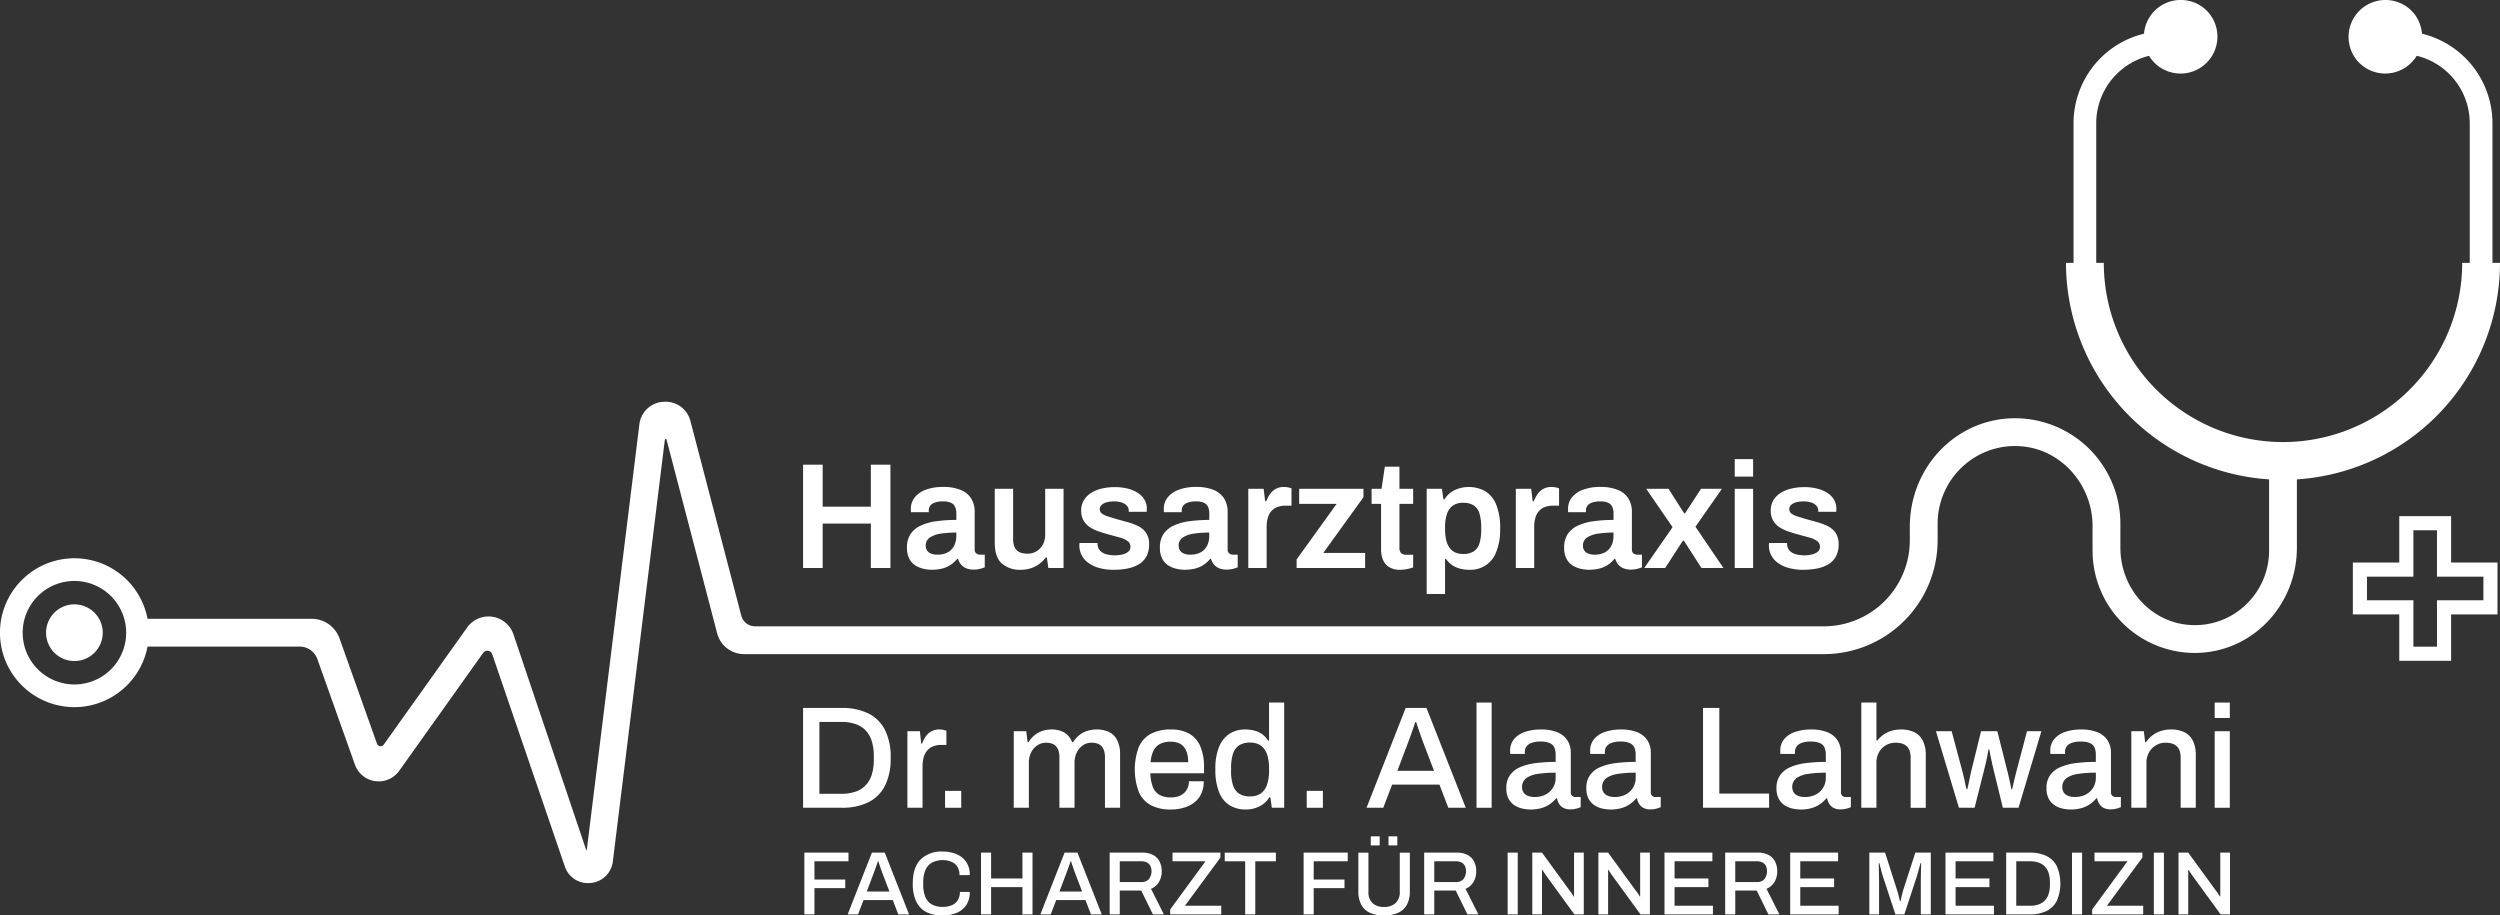 <svg xmlns="http://www.w3.org/2000/svg" xmlns:xlink="http://www.w3.org/1999/xlink" width="555.869" height="203.555" viewBox="0 0 555.869 203.555">
  <rect x="0" y="0" width="555.869" height="203.555" fill="#333333" stroke="none"/>
  <defs>
    <clipPath id="clip-path">
      <rect id="Rectangle_106" data-name="Rectangle 106" width="555.869" height="203.555" fill="#fff"/>
    </clipPath>
  </defs>
  <g id="Group_85" data-name="Group 85" transform="translate(-55.066 -80.986)">
    <g id="Group_82" data-name="Group 82" transform="translate(55.066 80.986)">
      <path id="Path_250" data-name="Path 250" d="M91.774,76.069V53.1h4.353v9.339h10.711V53.1h4.353V76.069h-4.353V66.193H96.126v9.876Z" transform="translate(86.792 50.221)" fill="#fff"/>
      <g id="Group_81" data-name="Group 81" transform="translate(0 0)">
        <g id="Group_80" data-name="Group 80" clip-path="url(#clip-path)">
          <path id="Path_251" data-name="Path 251" d="M109.2,74.061a8.929,8.929,0,0,1-1.691-.185,6.005,6.005,0,0,1-1.841-.685,3.909,3.909,0,0,1-1.455-1.488,5.173,5.173,0,0,1-.57-2.6,5.231,5.231,0,0,1,.8-2.994,5.449,5.449,0,0,1,2.261-1.876,12.035,12.035,0,0,1,3.481-.971,32.152,32.152,0,0,1,4.436-.284v-1.44a3.786,3.786,0,0,0-.235-1.374,1.854,1.854,0,0,0-.852-.953,3.878,3.878,0,0,0-1.858-.352,5.018,5.018,0,0,0-1.942.3,2.019,2.019,0,0,0-.971.735,1.692,1.692,0,0,0-.269.9v.469h-3.95a1.613,1.613,0,0,1-.033-.335v-.4a4,4,0,0,1,.9-2.609,5.64,5.64,0,0,1,2.512-1.691,10.8,10.8,0,0,1,3.714-.586,10.084,10.084,0,0,1,3.967.669,4.927,4.927,0,0,1,2.327,1.909,5.589,5.589,0,0,1,.769,3.012v8.3a1.043,1.043,0,0,0,.37.9,1.335,1.335,0,0,0,.8.269h1.072v2.812q-.336.134-.973.319a5.822,5.822,0,0,1-1.572.183,4.008,4.008,0,0,1-1.557-.284,3.068,3.068,0,0,1-1.156-.821,3.176,3.176,0,0,1-.669-1.271h-.2a6.7,6.7,0,0,1-1.356,1.255,6.029,6.029,0,0,1-1.841.852,8.809,8.809,0,0,1-2.428.3m1.239-3.347a4.958,4.958,0,0,0,1.792-.3,3.551,3.551,0,0,0,1.306-.837,3.675,3.675,0,0,0,.8-1.306,4.774,4.774,0,0,0,.286-1.673v-.8a22.951,22.951,0,0,0-3.4.233,5.887,5.887,0,0,0-2.479.872,2.063,2.063,0,0,0-.92,1.808,1.941,1.941,0,0,0,.284,1.053,1.861,1.861,0,0,0,.87.7,3.715,3.715,0,0,0,1.457.251" transform="translate(98.018 52.63)" fill="#fff"/>
          <path id="Path_252" data-name="Path 252" d="M119.4,73.867a6.056,6.056,0,0,1-4.135-1.389q-1.591-1.386-1.59-4.736V55.857h4.084V67a4.75,4.75,0,0,0,.218,1.559,2.324,2.324,0,0,0,1.656,1.555,4.951,4.951,0,0,0,1.339.169,3.77,3.77,0,0,0,1.992-.537,3.855,3.855,0,0,0,1.407-1.488,4.464,4.464,0,0,0,.518-2.16V55.857h4.084V73.466h-3.38l-.335-2.343h-.235a7.138,7.138,0,0,1-1.422,1.422,6.528,6.528,0,0,1-1.874.971,7.355,7.355,0,0,1-2.327.35" transform="translate(107.506 52.825)" fill="#fff"/>
          <path id="Path_253" data-name="Path 253" d="M131.044,74.045a12.063,12.063,0,0,1-3.347-.418,7.314,7.314,0,0,1-2.411-1.154,4.7,4.7,0,0,1-1.942-3.884,2.335,2.335,0,0,1,.018-.3c.01-.09.016-.156.016-.2H127.4v.269a2.125,2.125,0,0,0,.568,1.455,3.02,3.02,0,0,0,1.407.788,7.152,7.152,0,0,0,1.841.233,7.275,7.275,0,0,0,1.658-.185,3.181,3.181,0,0,0,1.306-.6,1.334,1.334,0,0,0,.519-1.088,1.536,1.536,0,0,0-.671-1.339,5.685,5.685,0,0,0-1.757-.771q-1.089-.3-2.327-.634-1.1-.3-2.208-.669a8.917,8.917,0,0,1-1.992-.938,4.587,4.587,0,0,1-1.44-1.473,4.237,4.237,0,0,1-.553-2.243,4.419,4.419,0,0,1,.57-2.276,4.855,4.855,0,0,1,1.574-1.623A7.606,7.606,0,0,1,128.266,56a12.525,12.525,0,0,1,2.979-.335,11.351,11.351,0,0,1,2.862.335,7.568,7.568,0,0,1,2.243.953,4.514,4.514,0,0,1,1.473,1.508,3.8,3.8,0,0,1,.52,1.957c0,.158-.006.313-.017.469s-.016.245-.016.269h-3.985v-.235a1.621,1.621,0,0,0-.385-1.088,2.6,2.6,0,0,0-1.1-.72,5.175,5.175,0,0,0-1.792-.269,6.632,6.632,0,0,0-1.4.134,3.337,3.337,0,0,0-.988.368,1.855,1.855,0,0,0-.586.537,1.241,1.241,0,0,0,.3,1.673,4.68,4.68,0,0,0,1.354.636q.855.269,1.858.57l2.477.685a13.686,13.686,0,0,1,2.362.887,4.554,4.554,0,0,1,1.757,1.506,4.468,4.468,0,0,1,.669,2.578,5.48,5.48,0,0,1-.586,2.627,4.537,4.537,0,0,1-1.64,1.741,7.647,7.647,0,0,1-2.477.953,14.873,14.873,0,0,1-3.1.3" transform="translate(116.65 52.646)" fill="#fff"/>
          <path id="Path_254" data-name="Path 254" d="M138.106,74.061a8.929,8.929,0,0,1-1.691-.185,6,6,0,0,1-1.841-.685,3.909,3.909,0,0,1-1.455-1.488,5.173,5.173,0,0,1-.57-2.6,5.231,5.231,0,0,1,.8-2.994,5.449,5.449,0,0,1,2.261-1.876,12.034,12.034,0,0,1,3.481-.971,32.153,32.153,0,0,1,4.436-.284v-1.44a3.787,3.787,0,0,0-.235-1.374,1.855,1.855,0,0,0-.852-.953,3.878,3.878,0,0,0-1.858-.352,5.018,5.018,0,0,0-1.942.3,2.019,2.019,0,0,0-.971.735,1.692,1.692,0,0,0-.269.9v.469h-3.95a1.613,1.613,0,0,1-.033-.335v-.4a4,4,0,0,1,.9-2.609,5.64,5.64,0,0,1,2.512-1.691,10.8,10.8,0,0,1,3.714-.586,10.084,10.084,0,0,1,3.967.669,4.927,4.927,0,0,1,2.327,1.909,5.59,5.59,0,0,1,.771,3.012v8.3a1.042,1.042,0,0,0,.368.9,1.335,1.335,0,0,0,.8.269h1.072v2.812q-.336.134-.973.319a5.822,5.822,0,0,1-1.572.183,4.008,4.008,0,0,1-1.557-.284,3.068,3.068,0,0,1-1.156-.821,3.175,3.175,0,0,1-.669-1.271h-.2a6.7,6.7,0,0,1-1.356,1.255,6.029,6.029,0,0,1-1.841.852,8.808,8.808,0,0,1-2.428.3m1.239-3.347a4.958,4.958,0,0,0,1.792-.3,3.551,3.551,0,0,0,1.306-.837,3.674,3.674,0,0,0,.8-1.306,4.775,4.775,0,0,0,.286-1.673v-.8a22.951,22.951,0,0,0-3.4.233,5.887,5.887,0,0,0-2.479.872,2.063,2.063,0,0,0-.92,1.808,1.941,1.941,0,0,0,.284,1.053,1.861,1.861,0,0,0,.87.7,3.715,3.715,0,0,0,1.457.251" transform="translate(125.354 52.63)" fill="#fff"/>
          <path id="Path_255" data-name="Path 255" d="M142.648,73.661V56.052h3.415l.335,2.778h.235a8.166,8.166,0,0,1,.819-1.557,3.831,3.831,0,0,1,1.255-1.171,3.644,3.644,0,0,1,1.876-.451,4.623,4.623,0,0,1,.988.1,4.087,4.087,0,0,1,.685.2V59.8h-1.237a5.47,5.47,0,0,0-1.843.286,3.292,3.292,0,0,0-1.354.885A3.764,3.764,0,0,0,147,62.48a7.414,7.414,0,0,0-.269,2.107v9.073Z" transform="translate(134.905 52.63)" fill="#fff"/>
          <path id="Path_256" data-name="Path 256" d="M148.171,73.466V71.557l8.9-12.351h-8.334V55.857h14.293v1.876L154.1,70.117h9.3v3.349Z" transform="translate(140.129 52.825)" fill="#fff"/>
          <path id="Path_257" data-name="Path 257" d="M163.133,76.258a4.446,4.446,0,0,1-2.578-.652,3.521,3.521,0,0,1-1.323-1.675,5.9,5.9,0,0,1-.383-2.092V61.6h-2.109V58.249h2.208l.737-4.921h3.247v4.921h3.047V61.6h-3.047v9.841a1.5,1.5,0,0,0,.368,1.088,1.459,1.459,0,0,0,1.105.385h1.574v2.812a6.372,6.372,0,0,1-.821.251c-.323.078-.665.144-1.021.2a6.654,6.654,0,0,1-1,.082" transform="translate(148.231 50.433)" fill="#fff"/>
          <path id="Path_258" data-name="Path 258" d="M163.037,79.451v-23.4h3.38l.335,2.343h.233a5.548,5.548,0,0,1,2.276-2.057,7.55,7.55,0,0,1,6.847.282,6.247,6.247,0,0,1,2.409,3.014,13.736,13.736,0,0,1,.854,5.255,13.333,13.333,0,0,1-.87,5.189,6.047,6.047,0,0,1-5.892,3.983,8.635,8.635,0,0,1-2.21-.267,5.4,5.4,0,0,1-1.773-.821,5.164,5.164,0,0,1-1.308-1.356h-.2v7.833Zm8.067-8.9a4.287,4.287,0,0,0,2.393-.588,3.233,3.233,0,0,0,1.273-1.79,10.234,10.234,0,0,0,.385-3.045v-.471a10.544,10.544,0,0,0-.385-3.1,3.244,3.244,0,0,0-1.273-1.808,4.288,4.288,0,0,0-2.393-.586,3.788,3.788,0,0,0-2.261.636,3.667,3.667,0,0,0-1.306,1.858,9.344,9.344,0,0,0-.418,2.994v.4a10.6,10.6,0,0,0,.234,2.327,5,5,0,0,0,.722,1.724,3.206,3.206,0,0,0,1.237,1.072,4.072,4.072,0,0,0,1.792.368" transform="translate(154.187 52.63)" fill="#fff"/>
          <path id="Path_259" data-name="Path 259" d="M173.222,73.661V56.052h3.413l.337,2.778h.233a8.176,8.176,0,0,1,.821-1.557,3.794,3.794,0,0,1,1.255-1.171,3.639,3.639,0,0,1,1.876-.451,4.6,4.6,0,0,1,.987.1,4.119,4.119,0,0,1,.687.2V59.8h-1.239a5.466,5.466,0,0,0-1.841.286,3.287,3.287,0,0,0-1.356.885,3.787,3.787,0,0,0-.821,1.508,7.414,7.414,0,0,0-.268,2.107v9.073Z" transform="translate(163.819 52.63)" fill="#fff"/>
          <path id="Path_260" data-name="Path 260" d="M184.3,74.061a8.877,8.877,0,0,1-1.689-.185,5.968,5.968,0,0,1-1.841-.685,3.9,3.9,0,0,1-1.457-1.488,5.174,5.174,0,0,1-.568-2.6,5.23,5.23,0,0,1,.8-2.994,5.462,5.462,0,0,1,2.261-1.876,12.035,12.035,0,0,1,3.481-.971,32.153,32.153,0,0,1,4.436-.284v-1.44a3.787,3.787,0,0,0-.235-1.374,1.855,1.855,0,0,0-.852-.953,3.873,3.873,0,0,0-1.858-.352,5.036,5.036,0,0,0-1.944.3,2.022,2.022,0,0,0-.969.735,1.689,1.689,0,0,0-.267.9v.469h-3.952a1.762,1.762,0,0,1-.035-.335v-.4a3.982,3.982,0,0,1,.907-2.609,5.622,5.622,0,0,1,2.51-1.691,10.8,10.8,0,0,1,3.714-.586,10.084,10.084,0,0,1,3.967.669,4.927,4.927,0,0,1,2.327,1.909,5.607,5.607,0,0,1,.77,3.012v8.3a1.042,1.042,0,0,0,.368.9,1.335,1.335,0,0,0,.8.269h1.07v2.812q-.336.134-.971.319a5.822,5.822,0,0,1-1.572.183,4.008,4.008,0,0,1-1.557-.284,3.045,3.045,0,0,1-1.154-.821,3.128,3.128,0,0,1-.669-1.271h-.2a6.756,6.756,0,0,1-1.356,1.255,6.029,6.029,0,0,1-1.841.852,8.808,8.808,0,0,1-2.428.3m1.239-3.347a4.958,4.958,0,0,0,1.792-.3,3.551,3.551,0,0,0,1.306-.837,3.706,3.706,0,0,0,.8-1.306,4.819,4.819,0,0,0,.284-1.673v-.8a22.979,22.979,0,0,0-3.4.233,5.868,5.868,0,0,0-2.475.872,2.063,2.063,0,0,0-.92,1.808,1.94,1.94,0,0,0,.282,1.053,1.857,1.857,0,0,0,.872.7,3.705,3.705,0,0,0,1.455.251" transform="translate(169.042 52.63)" fill="#fff"/>
          <path id="Path_261" data-name="Path 261" d="M187.9,73.466l6.292-9.073-5.859-8.536h4.956l3.481,5.456h.2l3.547-5.456h4.654l-5.89,8.437,6.224,9.172h-4.886L196.7,67.374h-.2l-3.95,6.092Z" transform="translate(177.698 52.825)" fill="#fff"/>
          <path id="Path_262" data-name="Path 262" d="M198.238,52.467h4.082v3.884h-4.082Zm0,6.6h4.082V76.672h-4.082Z" transform="translate(187.478 49.619)" fill="#fff"/>
          <path id="Path_263" data-name="Path 263" d="M209.842,74.045a12.063,12.063,0,0,1-3.347-.418,7.351,7.351,0,0,1-2.411-1.154,4.691,4.691,0,0,1-1.942-3.884,2.035,2.035,0,0,1,.017-.3c.01-.09.016-.156.016-.2h4.016v.269a2.136,2.136,0,0,0,.57,1.455,3.011,3.011,0,0,0,1.407.788,7.436,7.436,0,0,0,3.5.049,3.177,3.177,0,0,0,1.308-.6,1.334,1.334,0,0,0,.519-1.088,1.539,1.539,0,0,0-.669-1.339,5.719,5.719,0,0,0-1.759-.771q-1.086-.3-2.327-.634-1.1-.3-2.208-.669a8.917,8.917,0,0,1-1.992-.938,4.581,4.581,0,0,1-1.438-1.473,4.219,4.219,0,0,1-.553-2.243,4.418,4.418,0,0,1,.568-2.276,4.854,4.854,0,0,1,1.574-1.623A7.586,7.586,0,0,1,207.064,56a12.525,12.525,0,0,1,2.979-.335A11.351,11.351,0,0,1,212.9,56a7.567,7.567,0,0,1,2.243.953,4.514,4.514,0,0,1,1.473,1.508,3.8,3.8,0,0,1,.52,1.957c0,.158-.006.313-.018.469s-.016.245-.016.269h-3.985v-.235a1.621,1.621,0,0,0-.385-1.088,2.6,2.6,0,0,0-1.1-.72,5.175,5.175,0,0,0-1.792-.269,6.633,6.633,0,0,0-1.4.134,3.337,3.337,0,0,0-.988.368,1.834,1.834,0,0,0-.586.537,1.241,1.241,0,0,0,.3,1.673,4.669,4.669,0,0,0,1.356.636q.852.269,1.856.57l2.477.685a13.625,13.625,0,0,1,2.362.887,4.54,4.54,0,0,1,1.757,1.506,4.468,4.468,0,0,1,.669,2.578,5.457,5.457,0,0,1-.586,2.627,4.537,4.537,0,0,1-1.64,1.741,7.646,7.646,0,0,1-2.477.953,14.859,14.859,0,0,1-3.1.3" transform="translate(191.171 52.646)" fill="#fff"/>
          <path id="Path_264" data-name="Path 264" d="M91.918,111.17V97.435h9.81v1.922H94.162v4.065h6.845v1.9H94.162v5.845Z" transform="translate(86.929 92.146)" fill="#fff"/>
          <path id="Path_265" data-name="Path 265" d="M96.868,111.17l5.384-13.735h2.864l5.405,13.735h-2.4l-1.22-3.183h-6.506L99.17,111.17Zm4.244-5.086h5.045l-1.541-4.024c-.041-.121-.1-.286-.181-.5s-.163-.448-.251-.7-.173-.512-.261-.771-.161-.5-.23-.712h-.119c-.082.255-.181.555-.3.9s-.237.681-.35,1-.21.58-.29.78Z" transform="translate(91.61 92.146)" fill="#fff"/>
          <path id="Path_266" data-name="Path 266" d="M110.913,111.525a7.792,7.792,0,0,1-3.572-.751,5.029,5.029,0,0,1-2.253-2.331,9.074,9.074,0,0,1-.78-4.024q0-3.6,1.751-5.357a6.588,6.588,0,0,1,4.874-1.751,7.865,7.865,0,0,1,3.094.58,4.851,4.851,0,0,1,2.162,1.732,5.07,5.07,0,0,1,.792,2.932H114.7a3.422,3.422,0,0,0-.461-1.841,2.877,2.877,0,0,0-1.311-1.121,5.343,5.343,0,0,0-4.345.169,3.467,3.467,0,0,0-1.461,1.652,6.932,6.932,0,0,0-.49,2.8v.44a6.916,6.916,0,0,0,.49,2.8,3.355,3.355,0,0,0,1.453,1.632,4.866,4.866,0,0,0,2.382.531,5.08,5.08,0,0,0,2.022-.372,2.874,2.874,0,0,0,1.331-1.111,3.373,3.373,0,0,0,.471-1.841h2.2a5.111,5.111,0,0,1-.792,2.942,4.692,4.692,0,0,1-2.162,1.722,8.169,8.169,0,0,1-3.113.56" transform="translate(98.645 92.03)" fill="#fff"/>
          <path id="Path_267" data-name="Path 267" d="M112.106,111.17V97.435h2.243v5.748h6.966V97.435h2.243V111.17h-2.243V105.1h-6.966v6.067Z" transform="translate(106.02 92.146)" fill="#fff"/>
          <path id="Path_268" data-name="Path 268" d="M118.887,111.17l5.384-13.735h2.864l5.405,13.735h-2.4l-1.22-3.183h-6.506l-1.222,3.183Zm4.244-5.086h5.045l-1.541-4.024c-.041-.121-.1-.286-.181-.5s-.163-.448-.251-.7-.173-.512-.261-.771-.161-.5-.23-.712h-.119c-.082.255-.181.555-.3.9s-.237.681-.35,1-.21.58-.29.78Z" transform="translate(112.434 92.146)" fill="#fff"/>
          <path id="Path_269" data-name="Path 269" d="M126.808,111.17V97.435h7.228a5.057,5.057,0,0,1,2.422.521,3.387,3.387,0,0,1,1.44,1.451,4.663,4.663,0,0,1,.483,2.171,4.533,4.533,0,0,1-.623,2.4,3.666,3.666,0,0,1-1.761,1.5l2.862,5.685h-2.442l-2.6-5.306h-4.765v5.306Zm2.243-7.187h4.8a2.163,2.163,0,0,0,1.671-.64,2.929,2.929,0,0,0,.331-2.973,1.751,1.751,0,0,0-.761-.751,2.676,2.676,0,0,0-1.241-.261h-4.8Z" transform="translate(119.925 92.146)" fill="#fff"/>
          <path id="Path_270" data-name="Path 270" d="M133.723,111.17v-1.1l7.849-10.711h-7.328V97.435h10.649v1.1l-7.886,10.709h8.067v1.922Z" transform="translate(126.464 92.146)" fill="#fff"/>
          <path id="Path_271" data-name="Path 271" d="M144.5,111.17V99.357h-4.545V97.435H151.33v1.922h-4.584V111.17Z" transform="translate(132.361 92.146)" fill="#fff"/>
          <path id="Path_272" data-name="Path 272" d="M148.971,111.17V97.435h9.81v1.922h-7.567v4.065h6.845v1.9h-6.845v5.845Z" transform="translate(140.885 92.146)" fill="#fff"/>
          <path id="Path_273" data-name="Path 273" d="M160.912,113.17a7.451,7.451,0,0,1-3.043-.57,4.121,4.121,0,0,1-1.961-1.773,6.089,6.089,0,0,1-.681-3.043V99.2h2.241v8.649a3.39,3.39,0,0,0,.9,2.563,3.534,3.534,0,0,0,2.543.862,3.67,3.67,0,0,0,2.592-.862,3.322,3.322,0,0,0,.932-2.563V99.2h2.241v8.588a6.026,6.026,0,0,1-.691,3.043A4.161,4.161,0,0,1,164,112.6a7.628,7.628,0,0,1-3.092.57m-2.922-17.6h1.983v2.022H157.99Zm3.942,0h1.961v2.022h-1.961Z" transform="translate(146.801 90.385)" fill="#fff"/>
          <path id="Path_274" data-name="Path 274" d="M162.749,111.17V97.435h7.226a5.052,5.052,0,0,1,2.422.521,3.392,3.392,0,0,1,1.442,1.451,4.664,4.664,0,0,1,.481,2.171,4.533,4.533,0,0,1-.621,2.4,3.674,3.674,0,0,1-1.761,1.5l2.862,5.685h-2.442l-2.6-5.306H164.99v5.306Zm2.241-7.187h4.8a2.16,2.16,0,0,0,1.671-.64,2.936,2.936,0,0,0,.333-2.973,1.761,1.761,0,0,0-.761-.751,2.685,2.685,0,0,0-1.243-.261h-4.8Z" transform="translate(153.915 92.146)" fill="#fff"/>
          <rect id="Rectangle_100" data-name="Rectangle 100" width="2.241" height="13.735" transform="translate(335.222 189.581)" fill="#fff"/>
          <path id="Path_275" data-name="Path 275" d="M175.1,111.17V97.435h2.162l6.267,8.61a2.757,2.757,0,0,1,.27.34c.1.148.195.294.288.44a2.758,2.758,0,0,1,.2.36h.1v-9.75h2.162V111.17h-2.082l-6.347-8.709c-.107-.16-.239-.364-.4-.611s-.28-.436-.36-.57h-.1v9.89Z" transform="translate(165.6 92.146)" fill="#fff"/>
          <path id="Path_276" data-name="Path 276" d="M182.658,111.17V97.435h2.162l6.267,8.61a2.76,2.76,0,0,1,.27.34c.1.148.195.294.288.44a3.08,3.08,0,0,1,.2.36h.1v-9.75h2.162V111.17h-2.082l-6.347-8.709c-.107-.16-.239-.364-.4-.611s-.28-.436-.36-.57h-.1v9.89Z" transform="translate(172.743 92.146)" fill="#fff"/>
          <path id="Path_277" data-name="Path 277" d="M190.21,111.17V97.435h10.651v1.922h-8.409v3.825h7.526v1.92h-7.526v4.144h8.528v1.922Z" transform="translate(179.885 92.146)" fill="#fff"/>
          <path id="Path_278" data-name="Path 278" d="M197.145,111.17V97.435h7.226a5.052,5.052,0,0,1,2.422.521,3.392,3.392,0,0,1,1.442,1.451,4.664,4.664,0,0,1,.481,2.171,4.533,4.533,0,0,1-.621,2.4,3.674,3.674,0,0,1-1.761,1.5l2.862,5.685h-2.442l-2.6-5.306h-4.765v5.306Zm2.241-7.187h4.8a2.16,2.16,0,0,0,1.671-.64,2.937,2.937,0,0,0,.333-2.973,1.762,1.762,0,0,0-.761-.751,2.685,2.685,0,0,0-1.243-.261h-4.8Z" transform="translate(186.444 92.146)" fill="#fff"/>
          <path id="Path_279" data-name="Path 279" d="M204.573,111.17V97.435h10.651v1.922h-8.409v3.825h7.526v1.92h-7.526v4.144h8.53v1.922Z" transform="translate(193.469 92.146)" fill="#fff"/>
          <path id="Path_280" data-name="Path 280" d="M213.618,111.17V97.435h3.5l2.662,8.33c.078.241.16.514.239.821s.158.6.23.879.13.527.171.741h.16c.027-.2.074-.44.14-.72s.138-.574.21-.881.15-.593.23-.86l2.685-8.31h3.442V111.17h-2.222v-7.528q0-.759.019-1.582t.041-1.461c.014-.426.019-.7.019-.821h-.16c-.027.148-.09.4-.191.751s-.2.732-.309,1.13-.208.749-.3,1.043L221.4,111.17h-1.981l-2.784-8.448c-.08-.253-.167-.555-.261-.9s-.185-.7-.28-1.06-.173-.689-.239-.983H215.7c.014.321.023.716.031,1.181s.018.938.029,1.413.021.9.021,1.271v7.528Z" transform="translate(202.023 92.146)" fill="#fff"/>
          <path id="Path_281" data-name="Path 281" d="M222.322,111.17V97.435h10.651v1.922h-8.409v3.825h7.526v1.92h-7.526v4.144h8.53v1.922Z" transform="translate(210.254 92.146)" fill="#fff"/>
          <path id="Path_282" data-name="Path 282" d="M229.256,111.17V97.435h5.306a8.228,8.228,0,0,1,3.623.732,5.109,5.109,0,0,1,2.312,2.241,9.729,9.729,0,0,1,0,7.779,5.1,5.1,0,0,1-2.312,2.251,8.2,8.2,0,0,1-3.623.732Zm2.241-1.922h3.043a5.911,5.911,0,0,0,1.891-.28,3.484,3.484,0,0,0,1.4-.862,3.672,3.672,0,0,0,.862-1.471,6.868,6.868,0,0,0,.292-2.113V104.1a6.938,6.938,0,0,0-.292-2.133,3.694,3.694,0,0,0-.862-1.473,3.48,3.48,0,0,0-1.4-.86,5.911,5.911,0,0,0-1.891-.28H231.5Z" transform="translate(216.812 92.146)" fill="#fff"/>
          <rect id="Rectangle_101" data-name="Rectangle 101" width="2.241" height="13.735" transform="translate(460.704 189.581)" fill="#fff"/>
          <path id="Path_283" data-name="Path 283" d="M239.082,111.17v-1.1l7.849-10.711H239.6V97.435h10.649v1.1l-7.886,10.709h8.067v1.922Z" transform="translate(226.105 92.146)" fill="#fff"/>
          <rect id="Rectangle_102" data-name="Rectangle 102" width="2.241" height="13.735" transform="translate(478.902 189.581)" fill="#fff"/>
          <path id="Path_284" data-name="Path 284" d="M248.95,111.17V97.435h2.162l6.267,8.61a2.592,2.592,0,0,1,.27.34c.1.148.195.294.288.44a3.083,3.083,0,0,1,.2.36h.1v-9.75H260.4V111.17h-2.082l-6.347-8.709c-.107-.16-.239-.364-.4-.611s-.28-.436-.36-.57h-.1v9.89Z" transform="translate(235.437 92.146)" fill="#fff"/>
          <path id="Path_285" data-name="Path 285" d="M282.116,101.634c-25.329-.751-45.162-22.2-45.162-47.54V24.029A20.5,20.5,0,0,1,257.429,3.554V8.6A15.447,15.447,0,0,0,242,24.029V54.141C242,77.373,261.009,97,284.237,96.6a41.575,41.575,0,0,0,40.813-41.52V24.029A15.449,15.449,0,0,0,309.619,8.6V3.554A20.5,20.5,0,0,1,330.1,24.029V55.084a46.622,46.622,0,0,1-47.979,46.549" transform="translate(224.092 3.361)" fill="#fff"/>
          <path id="Path_286" data-name="Path 286" d="M11.563,81.66a6.3,6.3,0,1,1,6.3-6.3,6.3,6.3,0,0,1-6.3,6.3" transform="translate(4.981 65.318)" fill="#fff"/>
          <path id="Path_287" data-name="Path 287" d="M541.29,30.038h-8.407a39.844,39.844,0,1,1-79.689,0h-8.407a48.307,48.307,0,0,0,45.16,48.143V94.052a16.59,16.59,0,0,1-5.23,12.054,16.323,16.323,0,0,1-12.377,4.444c-8.666-.553-15.457-8.09-15.457-17.161V88a23.435,23.435,0,0,0-24.528-23.384c-12.5.584-22.292,11.172-22.292,24.106v3.03a19.125,19.125,0,0,1-19.1,19.1H153.319a3.183,3.183,0,0,1-3.078-2.376L138.95,65.254a5.665,5.665,0,0,0-5.619-4.335c-.126,0-.255,0-.379.012a5.675,5.675,0,0,0-5.374,5.078L115.887,160.6c-.006.033-.014.049-.058.054s-.054-.016-.064-.043L99.586,112.642a5.843,5.843,0,0,0-10.3-1.522L70.746,137.154a.817.817,0,0,1-.815.35.84.84,0,0,1-.689-.56l-8.328-23.4a6.578,6.578,0,0,0-6.185-4.364h-38.7l-.617.082v5.485l.084.617H52.066a4.166,4.166,0,0,1,3.917,2.765L64.337,141.6a5.609,5.609,0,0,0,9.853,1.374l18.656-26.2a1.113,1.113,0,0,1,1.1-.473,1.137,1.137,0,0,1,.922.767L111,164.221a5.384,5.384,0,0,0,5.213,3.728,5.557,5.557,0,0,0,.574-.029,5.429,5.429,0,0,0,4.9-4.808l11.561-93.751a.193.193,0,0,1,.377-.025l11.254,43.076a6.187,6.187,0,0,0,5.985,4.623h240.1A25.312,25.312,0,0,0,416.246,91.75V88a17.277,17.277,0,0,1,5.623-12.723,17.1,17.1,0,0,1,13.211-4.432c8.758.8,15.618,8.588,15.618,17.735v5.475a22.741,22.741,0,0,0,22.716,22.714c.358,0,.718-.008,1.08-.025,12.132-.566,21.634-10.842,21.634-23.391l0-15.169A48.309,48.309,0,0,0,541.29,30.038" transform="translate(14.579 28.408)" fill="#fff"/>
          <path id="Path_288" data-name="Path 288" d="M255.386.294a8.2,8.2,0,0,0-10.1,10.1,8.056,8.056,0,0,0,5.656,5.658,8.2,8.2,0,0,0,10.1-10.1A8.06,8.06,0,0,0,255.386.294" transform="translate(231.697 0)" fill="#fff"/>
          <path id="Path_289" data-name="Path 289" d="M278.773.294a8.2,8.2,0,0,0-10.094,10.092,8.057,8.057,0,0,0,5.652,5.66,8.2,8.2,0,0,0,10.1-10.1A8.061,8.061,0,0,0,278.773.294" transform="translate(253.817 0)" fill="#fff"/>
          <path id="Path_290" data-name="Path 290" d="M19.35,96.655A16.551,16.551,0,1,1,32.855,83.15,16.57,16.57,0,0,1,19.35,96.655M18.8,69.061a11.506,11.506,0,1,0,9.03,9.03,11.522,11.522,0,0,0-9.03-9.03" transform="translate(0 60.337)" fill="#fff"/>
          <path id="Path_291" data-name="Path 291" d="M91.773,103.092V80.9h8.573a13.267,13.267,0,0,1,5.855,1.181,8.264,8.264,0,0,1,3.736,3.623A13.261,13.261,0,0,1,111.246,92a13.277,13.277,0,0,1-1.309,6.275,8.24,8.24,0,0,1-3.736,3.638,13.267,13.267,0,0,1-5.855,1.181ZM95.4,99.987h4.917a9.554,9.554,0,0,0,3.057-.453,5.638,5.638,0,0,0,2.265-1.391,5.952,5.952,0,0,0,1.391-2.378,11.092,11.092,0,0,0,.469-3.413v-.679a11.215,11.215,0,0,0-.469-3.444,5.965,5.965,0,0,0-1.391-2.378,5.638,5.638,0,0,0-2.265-1.391,9.554,9.554,0,0,0-3.057-.453H95.4Z" transform="translate(86.792 76.51)" fill="#fff"/>
          <path id="Path_292" data-name="Path 292" d="M103.693,100.765V83.749h2.782l.29,2.749h.195a7.163,7.163,0,0,1,.761-1.52,3.736,3.736,0,0,1,1.23-1.165,3.587,3.587,0,0,1,1.858-.451,3.9,3.9,0,0,1,.922.1c.27.064.481.119.632.162v3.17h-1.134a4.844,4.844,0,0,0-1.827.323,3.381,3.381,0,0,0-1.325.955A3.9,3.9,0,0,0,107.3,89.6a7.912,7.912,0,0,0-.241,2.039v9.122Z" transform="translate(98.065 78.837)" fill="#fff"/>
          <rect id="Rectangle_103" data-name="Rectangle 103" width="3.592" height="3.753" transform="translate(210.136 175.848)" fill="#fff"/>
          <path id="Path_293" data-name="Path 293" d="M115.846,100.765V83.749h2.782l.29,2.426h.228a6.111,6.111,0,0,1,1.343-1.553,5.551,5.551,0,0,1,1.712-.938,6.368,6.368,0,0,1,2.055-.323,5.688,5.688,0,0,1,2.767.646,4.1,4.1,0,0,1,1.794,2.168h.228A6.439,6.439,0,0,1,130.4,84.64a5.448,5.448,0,0,1,1.763-.955,6.751,6.751,0,0,1,2.119-.323,6.378,6.378,0,0,1,2.685.533,3.979,3.979,0,0,1,1.845,1.778,6.953,6.953,0,0,1,.679,3.317v11.774h-3.364V89.6A4.791,4.791,0,0,0,135.9,88a2.549,2.549,0,0,0-.613-1,2.248,2.248,0,0,0-.94-.533,4.178,4.178,0,0,0-1.2-.161,3.342,3.342,0,0,0-1.909.566,4.126,4.126,0,0,0-1.358,1.568,5.092,5.092,0,0,0-.518,2.36v9.964H126V89.6a4.847,4.847,0,0,0-.226-1.6,2.574,2.574,0,0,0-.615-1,2.253,2.253,0,0,0-.938-.533,4.075,4.075,0,0,0-1.165-.161,3.492,3.492,0,0,0-1.94.566,4.012,4.012,0,0,0-1.391,1.568,5.068,5.068,0,0,0-.518,2.36v9.964Z" transform="translate(109.558 78.837)" fill="#fff"/>
          <path id="Path_294" data-name="Path 294" d="M137.636,101.153a9.143,9.143,0,0,1-4.384-.953,6.1,6.1,0,0,1-2.668-2.928,14.36,14.36,0,0,1,0-10.044,6.093,6.093,0,0,1,2.685-2.911,9.284,9.284,0,0,1,4.43-.955,8.154,8.154,0,0,1,4.059.922,5.845,5.845,0,0,1,2.475,2.8,11.55,11.55,0,0,1,.841,4.724V93.1H133.139a9.083,9.083,0,0,0,.551,3.024,3.418,3.418,0,0,0,1.471,1.778,4.982,4.982,0,0,0,2.506.566,5.424,5.424,0,0,0,1.683-.241,3.416,3.416,0,0,0,1.261-.712,3.3,3.3,0,0,0,.809-1.132,3.7,3.7,0,0,0,.292-1.5h3.3a6.565,6.565,0,0,1-.518,2.685,5.166,5.166,0,0,1-1.5,1.957,7.011,7.011,0,0,1-2.345,1.212,10.154,10.154,0,0,1-3.008.42M133.2,90.64h8.347a7.034,7.034,0,0,0-.276-2.119,3.643,3.643,0,0,0-.792-1.407,3,3,0,0,0-1.23-.792,4.954,4.954,0,0,0-1.617-.243,5.062,5.062,0,0,0-2.313.484,3.309,3.309,0,0,0-1.471,1.5,6.923,6.923,0,0,0-.648,2.572" transform="translate(122.639 78.836)" fill="#fff"/>
          <path id="Path_295" data-name="Path 295" d="M145.649,104.061a6.709,6.709,0,0,1-3.592-.938,5.99,5.99,0,0,1-2.345-2.911,13.39,13.39,0,0,1-.825-5.111,12.729,12.729,0,0,1,.841-5.014,6.191,6.191,0,0,1,2.329-2.88,6.3,6.3,0,0,1,3.43-.938,8.18,8.18,0,0,1,2.1.259,5.251,5.251,0,0,1,1.732.809,4.814,4.814,0,0,1,1.276,1.391h.228V80.286h3.362v23.388h-2.749l-.323-2.329h-.226a5.375,5.375,0,0,1-2.216,2.037,6.724,6.724,0,0,1-3.024.679m.938-2.911a4.044,4.044,0,0,0,2.411-.664,3.917,3.917,0,0,0,1.374-1.94,9.42,9.42,0,0,0,.453-3.123V94.97a10.459,10.459,0,0,0-.292-2.652,4.895,4.895,0,0,0-.841-1.794,3.286,3.286,0,0,0-1.327-1.02,4.5,4.5,0,0,0-1.747-.323,4.447,4.447,0,0,0-2.426.6,3.454,3.454,0,0,0-1.374,1.86,10.162,10.162,0,0,0-.436,3.267v.584a9.7,9.7,0,0,0,.451,3.249,3.472,3.472,0,0,0,1.376,1.829,4.4,4.4,0,0,0,2.378.582" transform="translate(131.349 75.928)" fill="#fff"/>
          <rect id="Rectangle_104" data-name="Rectangle 104" width="3.592" height="3.753" transform="translate(290.55 175.848)" fill="#fff"/>
          <path id="Path_296" data-name="Path 296" d="M156.162,103.092l8.7-22.191h4.627l8.732,22.191h-3.88l-1.973-5.144H161.853l-1.973,5.144Zm6.857-8.217h8.153l-2.492-6.5c-.064-.193-.161-.463-.29-.807s-.265-.722-.4-1.132-.28-.825-.42-1.245-.265-.8-.372-1.148H167c-.13.409-.292.9-.484,1.455s-.385,1.1-.568,1.617-.339.938-.469,1.261Z" transform="translate(147.685 76.51)" fill="#fff"/>
          <rect id="Rectangle_105" data-name="Rectangle 105" width="3.364" height="23.388" transform="translate(328.299 156.214)" fill="#fff"/>
          <path id="Path_297" data-name="Path 297" d="M177.507,101.154a8.727,8.727,0,0,1-1.747-.195,5.271,5.271,0,0,1-1.763-.712,3.914,3.914,0,0,1-1.343-1.44,4.9,4.9,0,0,1-.518-2.409,4.835,4.835,0,0,1,.809-2.88,5.4,5.4,0,0,1,2.263-1.778,12.482,12.482,0,0,1,3.479-.907,35.118,35.118,0,0,1,4.415-.259V88.894a3.79,3.79,0,0,0-.274-1.488,1.975,1.975,0,0,0-1-1,4.87,4.87,0,0,0-2.086-.356,5.341,5.341,0,0,0-2.119.339,2.31,2.31,0,0,0-1.068.842,2.032,2.032,0,0,0-.306,1.082V88.8h-3.236a1.669,1.669,0,0,1-.033-.323v-.389a3.939,3.939,0,0,1,.858-2.572,5.292,5.292,0,0,1,2.411-1.6,10.7,10.7,0,0,1,3.59-.551,9.355,9.355,0,0,1,3.672.63,4.759,4.759,0,0,1,2.214,1.8,5.116,5.116,0,0,1,.745,2.813v8.637a.987.987,0,0,0,1.035,1.132h1.164v2.265a8.91,8.91,0,0,1-.969.323,5.142,5.142,0,0,1-1.36.161,3.2,3.2,0,0,1-1.471-.307,2.513,2.513,0,0,1-.971-.874,3.452,3.452,0,0,1-.5-1.276H183.2a6.3,6.3,0,0,1-1.409,1.309,6.5,6.5,0,0,1-1.891.874,8.662,8.662,0,0,1-2.393.307m.938-2.782a5.5,5.5,0,0,0,1.86-.307,4.285,4.285,0,0,0,1.473-.874,4.12,4.12,0,0,0,.969-1.358A4.178,4.178,0,0,0,183.1,94.1V92.97a25.909,25.909,0,0,0-3.913.259,5.883,5.883,0,0,0-2.621.953,2.478,2.478,0,0,0-.615,3.17,1.994,1.994,0,0,0,.971.761,4.053,4.053,0,0,0,1.52.259" transform="translate(162.793 78.837)" fill="#fff"/>
          <path id="Path_298" data-name="Path 298" d="M186.651,101.154a8.727,8.727,0,0,1-1.747-.195,5.271,5.271,0,0,1-1.763-.712,3.915,3.915,0,0,1-1.343-1.44,4.9,4.9,0,0,1-.518-2.409,4.835,4.835,0,0,1,.809-2.88,5.4,5.4,0,0,1,2.263-1.778,12.482,12.482,0,0,1,3.479-.907,35.118,35.118,0,0,1,4.415-.259V88.894a3.789,3.789,0,0,0-.274-1.488,1.975,1.975,0,0,0-1-1,4.871,4.871,0,0,0-2.086-.356,5.341,5.341,0,0,0-2.119.339,2.31,2.31,0,0,0-1.068.842,2.032,2.032,0,0,0-.305,1.082V88.8h-3.236a1.669,1.669,0,0,1-.033-.323v-.389a3.939,3.939,0,0,1,.858-2.572,5.292,5.292,0,0,1,2.411-1.6,10.7,10.7,0,0,1,3.59-.551,9.355,9.355,0,0,1,3.672.63,4.759,4.759,0,0,1,2.214,1.8,5.116,5.116,0,0,1,.745,2.813v8.637a.987.987,0,0,0,1.035,1.132h1.164v2.265a8.9,8.9,0,0,1-.969.323,5.142,5.142,0,0,1-1.36.161,3.2,3.2,0,0,1-1.471-.307,2.513,2.513,0,0,1-.971-.874,3.453,3.453,0,0,1-.5-1.276h-.193a6.3,6.3,0,0,1-1.409,1.309,6.5,6.5,0,0,1-1.891.874,8.661,8.661,0,0,1-2.393.307m.938-2.782a5.5,5.5,0,0,0,1.86-.307,4.285,4.285,0,0,0,1.473-.874,4.12,4.12,0,0,0,.969-1.358,4.178,4.178,0,0,0,.356-1.732V92.97a25.908,25.908,0,0,0-3.913.259,5.883,5.883,0,0,0-2.621.953,2.478,2.478,0,0,0-.615,3.17,1.994,1.994,0,0,0,.971.761,4.053,4.053,0,0,0,1.52.259" transform="translate(171.441 78.837)" fill="#fff"/>
          <path id="Path_299" data-name="Path 299" d="M194.614,103.092V80.9h3.623V99.953H209.3v3.138Z" transform="translate(184.05 76.509)" fill="#fff"/>
          <path id="Path_300" data-name="Path 300" d="M208.379,101.154a8.727,8.727,0,0,1-1.747-.195,5.271,5.271,0,0,1-1.763-.712,3.914,3.914,0,0,1-1.343-1.44,4.9,4.9,0,0,1-.518-2.409,4.835,4.835,0,0,1,.809-2.88,5.4,5.4,0,0,1,2.263-1.778,12.482,12.482,0,0,1,3.479-.907,35.116,35.116,0,0,1,4.415-.259V88.894a3.789,3.789,0,0,0-.274-1.488,1.975,1.975,0,0,0-1-1,4.871,4.871,0,0,0-2.086-.356,5.341,5.341,0,0,0-2.119.339,2.31,2.31,0,0,0-1.068.842,2.032,2.032,0,0,0-.305,1.082V88.8h-3.236a1.672,1.672,0,0,1-.033-.323v-.389a3.939,3.939,0,0,1,.858-2.572,5.292,5.292,0,0,1,2.411-1.6,10.7,10.7,0,0,1,3.59-.551,9.355,9.355,0,0,1,3.672.63,4.759,4.759,0,0,1,2.214,1.8,5.116,5.116,0,0,1,.745,2.813v8.637a.987.987,0,0,0,1.035,1.132h1.164v2.265a8.906,8.906,0,0,1-.969.323,5.142,5.142,0,0,1-1.36.161,3.2,3.2,0,0,1-1.471-.307,2.513,2.513,0,0,1-.971-.874,3.453,3.453,0,0,1-.5-1.276h-.193a6.3,6.3,0,0,1-1.409,1.309,6.5,6.5,0,0,1-1.891.874,8.661,8.661,0,0,1-2.393.307m.938-2.782a5.487,5.487,0,0,0,1.86-.307,4.285,4.285,0,0,0,1.473-.874,4.121,4.121,0,0,0,.969-1.358,4.178,4.178,0,0,0,.356-1.732V92.97a25.909,25.909,0,0,0-3.913.259,5.883,5.883,0,0,0-2.621.953,2.478,2.478,0,0,0-.615,3.17,1.994,1.994,0,0,0,.971.761,4.053,4.053,0,0,0,1.52.259" transform="translate(191.99 78.837)" fill="#fff"/>
          <path id="Path_301" data-name="Path 301" d="M212.7,103.674V80.286h3.364V88.7h.226a6.416,6.416,0,0,1,1.391-1.311,6.231,6.231,0,0,1,1.747-.825,7.451,7.451,0,0,1,2.134-.29,6.739,6.739,0,0,1,2.847.566,4.147,4.147,0,0,1,1.924,1.827,7.033,7.033,0,0,1,.7,3.4v11.612h-3.364V92.579a4.659,4.659,0,0,0-.243-1.619,2.468,2.468,0,0,0-.7-1.035,2.64,2.64,0,0,0-1.066-.549,5.289,5.289,0,0,0-1.36-.161,4.121,4.121,0,0,0-3.654,2.1,4.7,4.7,0,0,0-.582,2.393v9.964Z" transform="translate(201.156 75.928)" fill="#fff"/>
          <path id="Path_302" data-name="Path 302" d="M226.341,100.576,221.23,83.561h3.495l2.491,9.316c.128.453.243.928.34,1.424s.189.938.274,1.325.15.66.193.809h.195q.128-.581.292-1.327t.292-1.374c.086-.42.15-.739.193-.955l2.265-9.219h3.623l2.329,9.252c.086.344.177.739.274,1.181s.195.879.292,1.309.167.809.21,1.132h.195q.1-.452.243-1.084t.305-1.278q.163-.645.292-1.2l2.457-9.316h3.2l-5.08,17.015h-3.493l-2.07-8.476c-.088-.409-.195-.883-.325-1.422s-.247-1.078-.356-1.619-.193-1.012-.257-1.422h-.195q-.067.356-.177,1.035t-.307,1.553c-.13.582-.282,1.208-.453,1.876l-2.134,8.476Z" transform="translate(209.222 79.025)" fill="#fff"/>
          <path id="Path_303" data-name="Path 303" d="M239.235,101.154a8.727,8.727,0,0,1-1.747-.195,5.271,5.271,0,0,1-1.763-.712,3.914,3.914,0,0,1-1.343-1.44,4.9,4.9,0,0,1-.518-2.409,4.835,4.835,0,0,1,.809-2.88,5.4,5.4,0,0,1,2.263-1.778,12.482,12.482,0,0,1,3.479-.907,35.117,35.117,0,0,1,4.415-.259V88.894a3.789,3.789,0,0,0-.274-1.488,1.975,1.975,0,0,0-1-1,4.871,4.871,0,0,0-2.086-.356,5.341,5.341,0,0,0-2.119.339,2.31,2.31,0,0,0-1.068.842,2.032,2.032,0,0,0-.305,1.082V88.8h-3.236a1.669,1.669,0,0,1-.033-.323v-.389a3.939,3.939,0,0,1,.858-2.572,5.292,5.292,0,0,1,2.411-1.6,10.7,10.7,0,0,1,3.59-.551,9.355,9.355,0,0,1,3.672.63,4.759,4.759,0,0,1,2.214,1.8A5.116,5.116,0,0,1,248.2,88.6v8.637a.987.987,0,0,0,1.035,1.132h1.164v2.265a8.906,8.906,0,0,1-.969.323,5.143,5.143,0,0,1-1.36.161,3.2,3.2,0,0,1-1.471-.307,2.513,2.513,0,0,1-.971-.874,3.454,3.454,0,0,1-.5-1.276h-.193a6.3,6.3,0,0,1-1.409,1.309,6.5,6.5,0,0,1-1.891.874,8.662,8.662,0,0,1-2.393.307m.938-2.782a5.487,5.487,0,0,0,1.86-.307,4.285,4.285,0,0,0,1.473-.874,4.12,4.12,0,0,0,.969-1.358,4.178,4.178,0,0,0,.356-1.732V92.97a25.909,25.909,0,0,0-3.913.259,5.883,5.883,0,0,0-2.621.953,2.478,2.478,0,0,0-.615,3.17,1.994,1.994,0,0,0,.971.761,4.06,4.06,0,0,0,1.52.259" transform="translate(221.171 78.837)" fill="#fff"/>
          <path id="Path_304" data-name="Path 304" d="M243.557,100.765V83.749h2.782l.29,2.426h.228a5.886,5.886,0,0,1,1.455-1.553,6.434,6.434,0,0,1,1.86-.938,7.387,7.387,0,0,1,2.247-.323,6.739,6.739,0,0,1,2.847.566,4.147,4.147,0,0,1,1.924,1.827,7.033,7.033,0,0,1,.7,3.4v11.612h-3.364V89.67a4.658,4.658,0,0,0-.243-1.619,2.468,2.468,0,0,0-.7-1.035,2.641,2.641,0,0,0-1.066-.549,5.285,5.285,0,0,0-1.358-.161,4.07,4.07,0,0,0-2.119.566A4.307,4.307,0,0,0,247.5,88.44a4.629,4.629,0,0,0-.582,2.36v9.964Z" transform="translate(230.337 78.837)" fill="#fff"/>
          <path id="Path_305" data-name="Path 305" d="M253.083,80.286h3.364v3.428h-3.364Zm0,6.372h3.364v17.015h-3.364Z" transform="translate(239.346 75.928)" fill="#fff"/>
          <path id="Path_306" data-name="Path 306" d="M290.719,69.3V58.98H279.192V69.3H268.874V80.827h10.318V91.145h11.526V80.827h10.318V69.3Zm-3.14,8.386V88h-5.244V77.684H272.016V72.44h10.318V62.122h5.244V72.44H297.9v5.244Z" transform="translate(254.279 55.779)" fill="#fff"/>
        </g>
      </g>
    </g>
  </g>
</svg>
